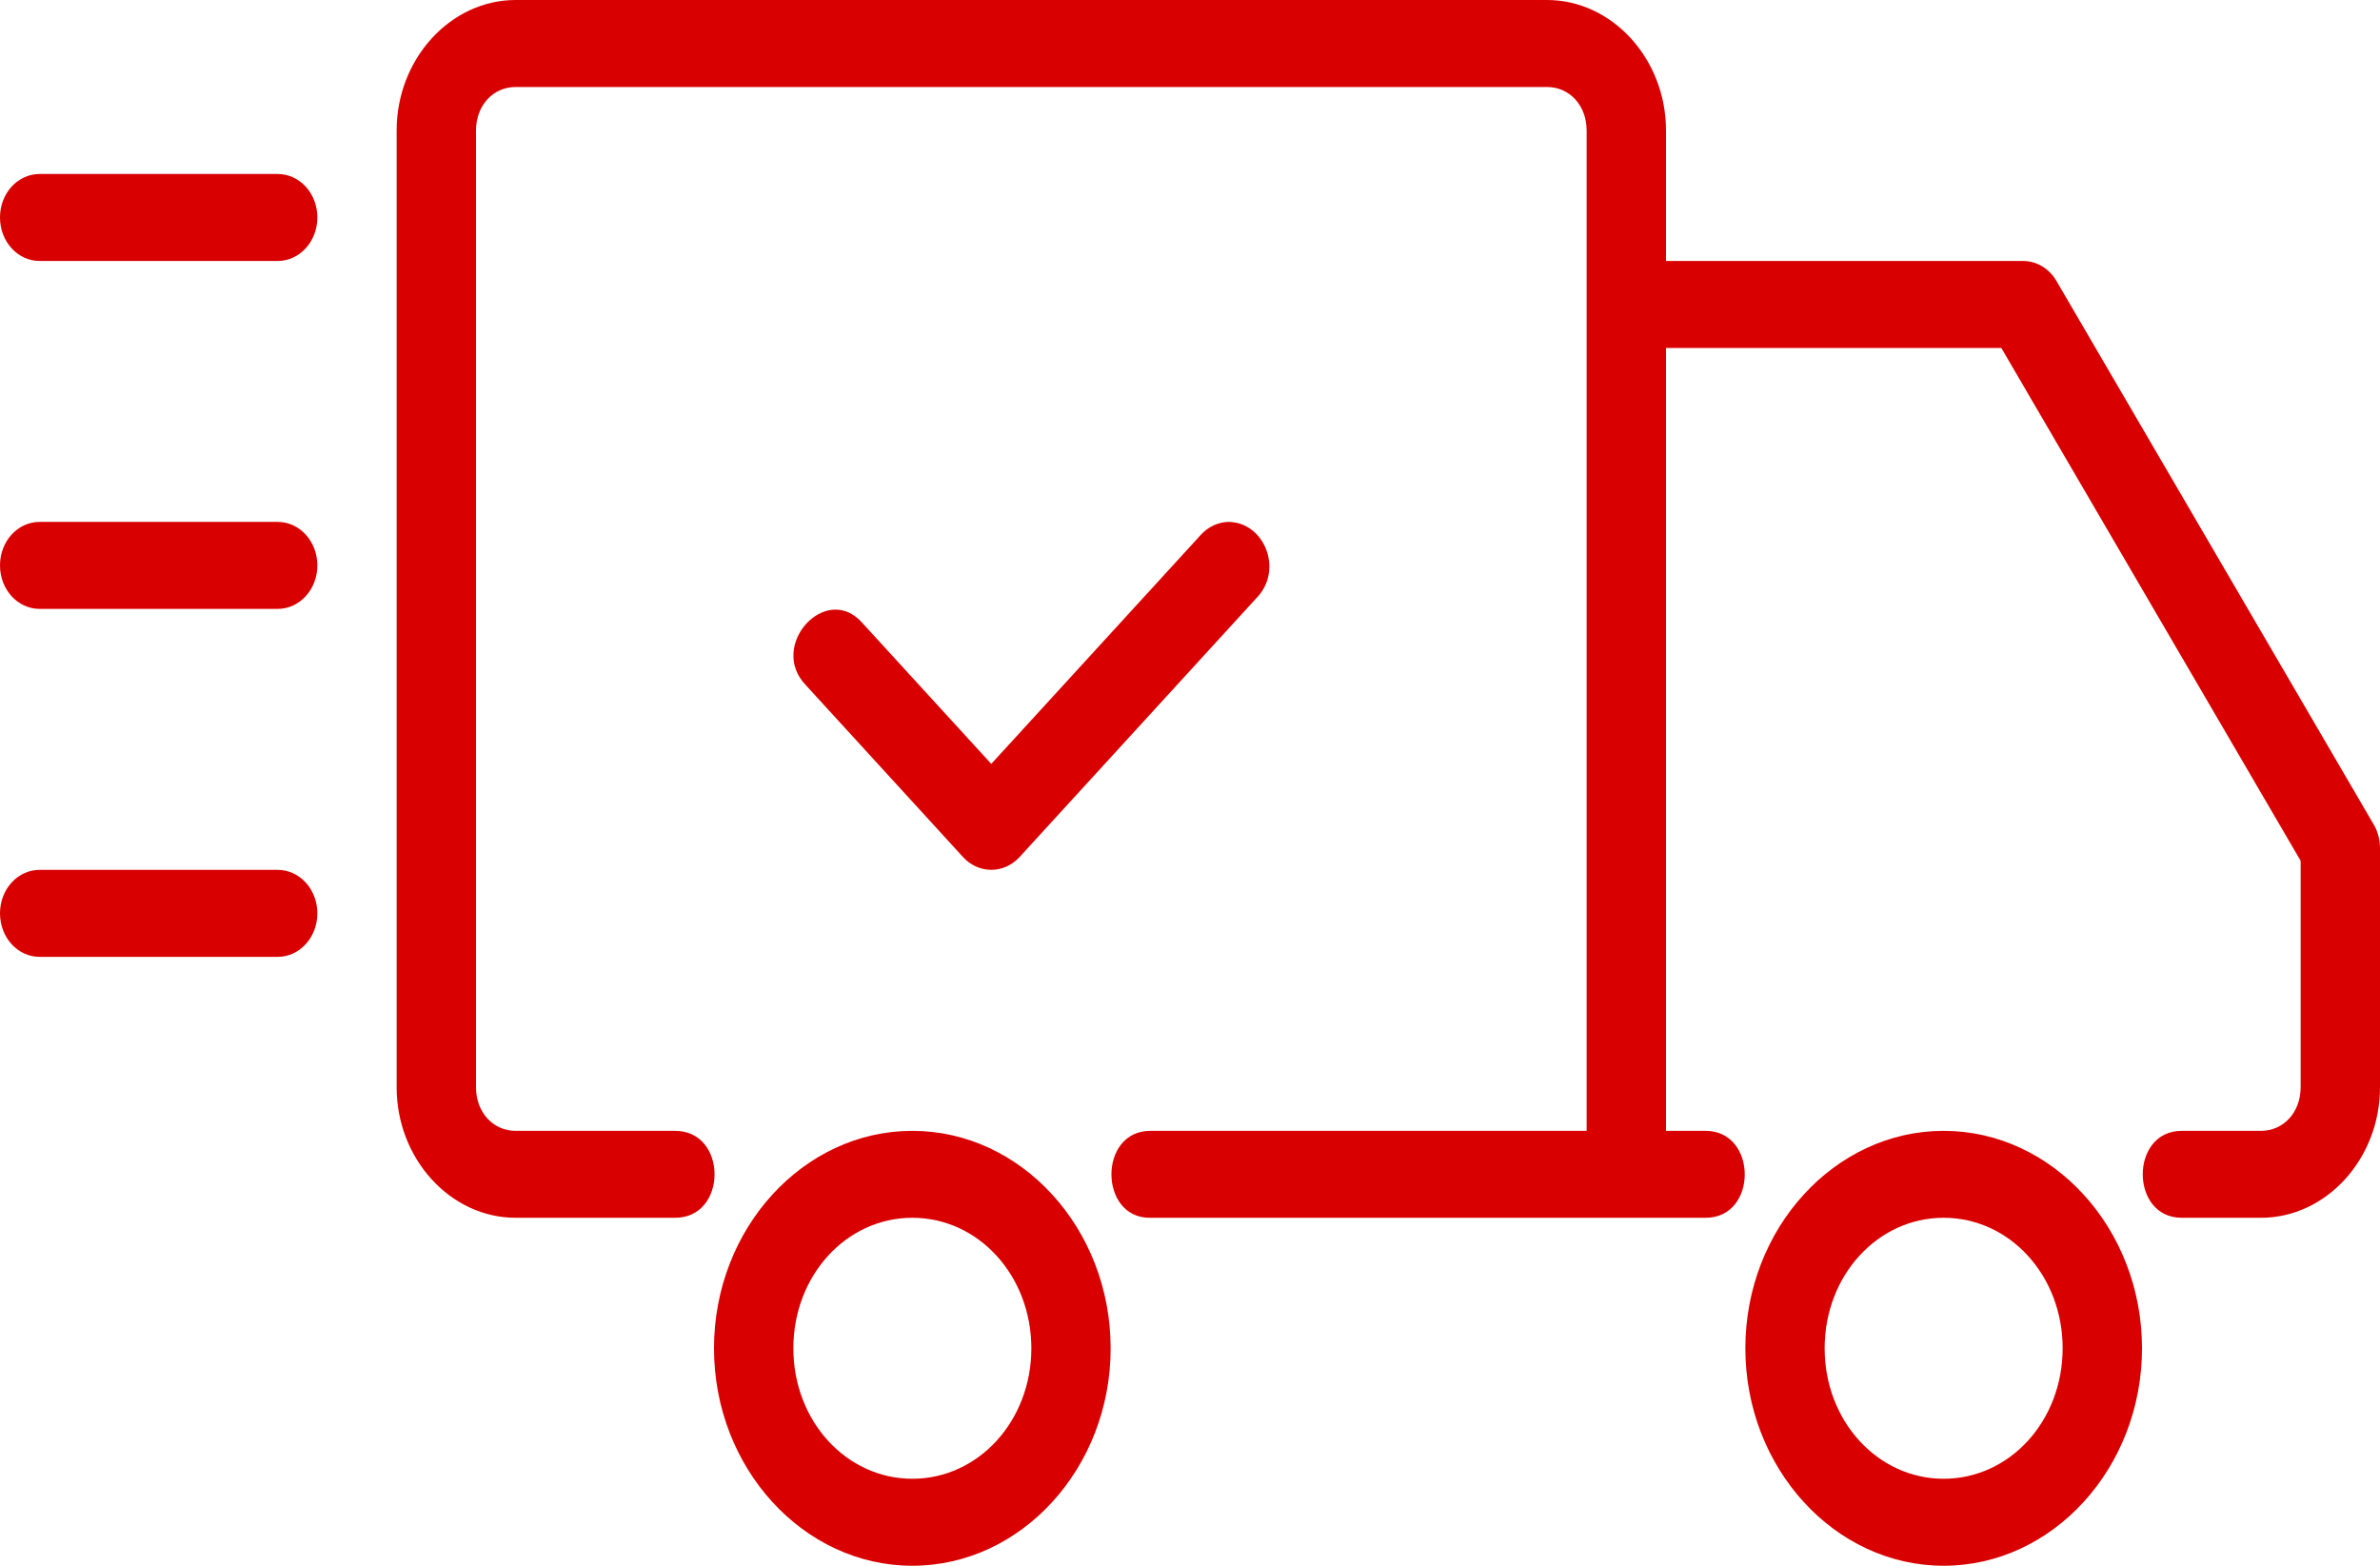 <svg width="38" height="25" viewBox="0 0 38 25" fill="none" xmlns="http://www.w3.org/2000/svg">
<path d="M19.608 8.333C19.443 8.339 19.285 8.414 19.169 8.544L15.827 12.197L13.769 9.947C13.192 9.289 12.261 10.306 12.863 10.936L15.375 13.683C15.624 13.957 16.03 13.957 16.28 13.683L20.074 9.535C20.492 9.09 20.184 8.333 19.609 8.333H19.608ZM0.633 13.889H4.433C4.784 13.889 5.067 14.199 5.067 14.583C5.067 14.968 4.784 15.278 4.433 15.278H0.633C0.282 15.278 0 14.968 0 14.583C0 14.199 0.282 13.889 0.633 13.889ZM0.633 8.333H4.433C4.784 8.333 5.067 8.643 5.067 9.028C5.067 9.412 4.784 9.722 4.433 9.722H0.633C0.282 9.722 0 9.412 0 9.028C0 8.643 0.282 8.333 0.633 8.333ZM0.633 2.778H4.433C4.784 2.778 5.067 3.087 5.067 3.472C5.067 3.857 4.784 4.167 4.433 4.167H0.633C0.282 4.167 0 3.857 0 3.472C0 3.087 0.282 2.778 0.633 2.778ZM31.033 18.056C29.292 18.056 27.867 19.618 27.867 21.528C27.867 23.438 29.292 25 31.033 25C32.775 25 34.2 23.438 34.2 21.528C34.2 19.618 32.775 18.056 31.033 18.056ZM31.033 19.444C32.09 19.444 32.933 20.369 32.933 21.528C32.933 22.686 32.09 23.611 31.033 23.611C29.977 23.611 29.133 22.686 29.133 21.528C29.133 20.369 29.977 19.444 31.033 19.444ZM14.567 18.056C12.825 18.056 11.4 19.618 11.4 21.528C11.4 23.438 12.825 25 14.567 25C16.308 25 17.733 23.438 17.733 21.528C17.733 19.618 16.308 18.056 14.567 18.056ZM14.567 19.444C15.623 19.444 16.467 20.369 16.467 21.528C16.467 22.686 15.623 23.611 14.567 23.611C13.51 23.611 12.667 22.686 12.667 21.528C12.667 20.369 13.51 19.444 14.567 19.444ZM8.233 0C7.192 0 6.333 0.942 6.333 2.083V17.361C6.333 18.503 7.192 19.444 8.233 19.444H10.767C11.623 19.458 11.623 18.042 10.767 18.056H8.233C7.871 18.056 7.6 17.758 7.6 17.361V2.083C7.6 1.686 7.871 1.389 8.233 1.389H24.7C25.062 1.389 25.333 1.686 25.333 2.083V18.056H18.367C17.531 18.056 17.546 19.458 18.367 19.444H27.233C28.069 19.444 28.062 18.056 27.233 18.056H26.6V5.556H31.954L36.733 13.744V17.361C36.733 17.758 36.462 18.056 36.1 18.056H34.833C34.005 18.056 34.005 19.444 34.833 19.444H36.1C37.141 19.444 38 18.503 38 17.361V13.542C38 13.41 37.966 13.278 37.901 13.167L32.834 4.486C32.718 4.287 32.518 4.167 32.3 4.167H26.6V2.083C26.6 0.942 25.741 0 24.7 0H8.233Z" fill="#D80000"/>
</svg>
